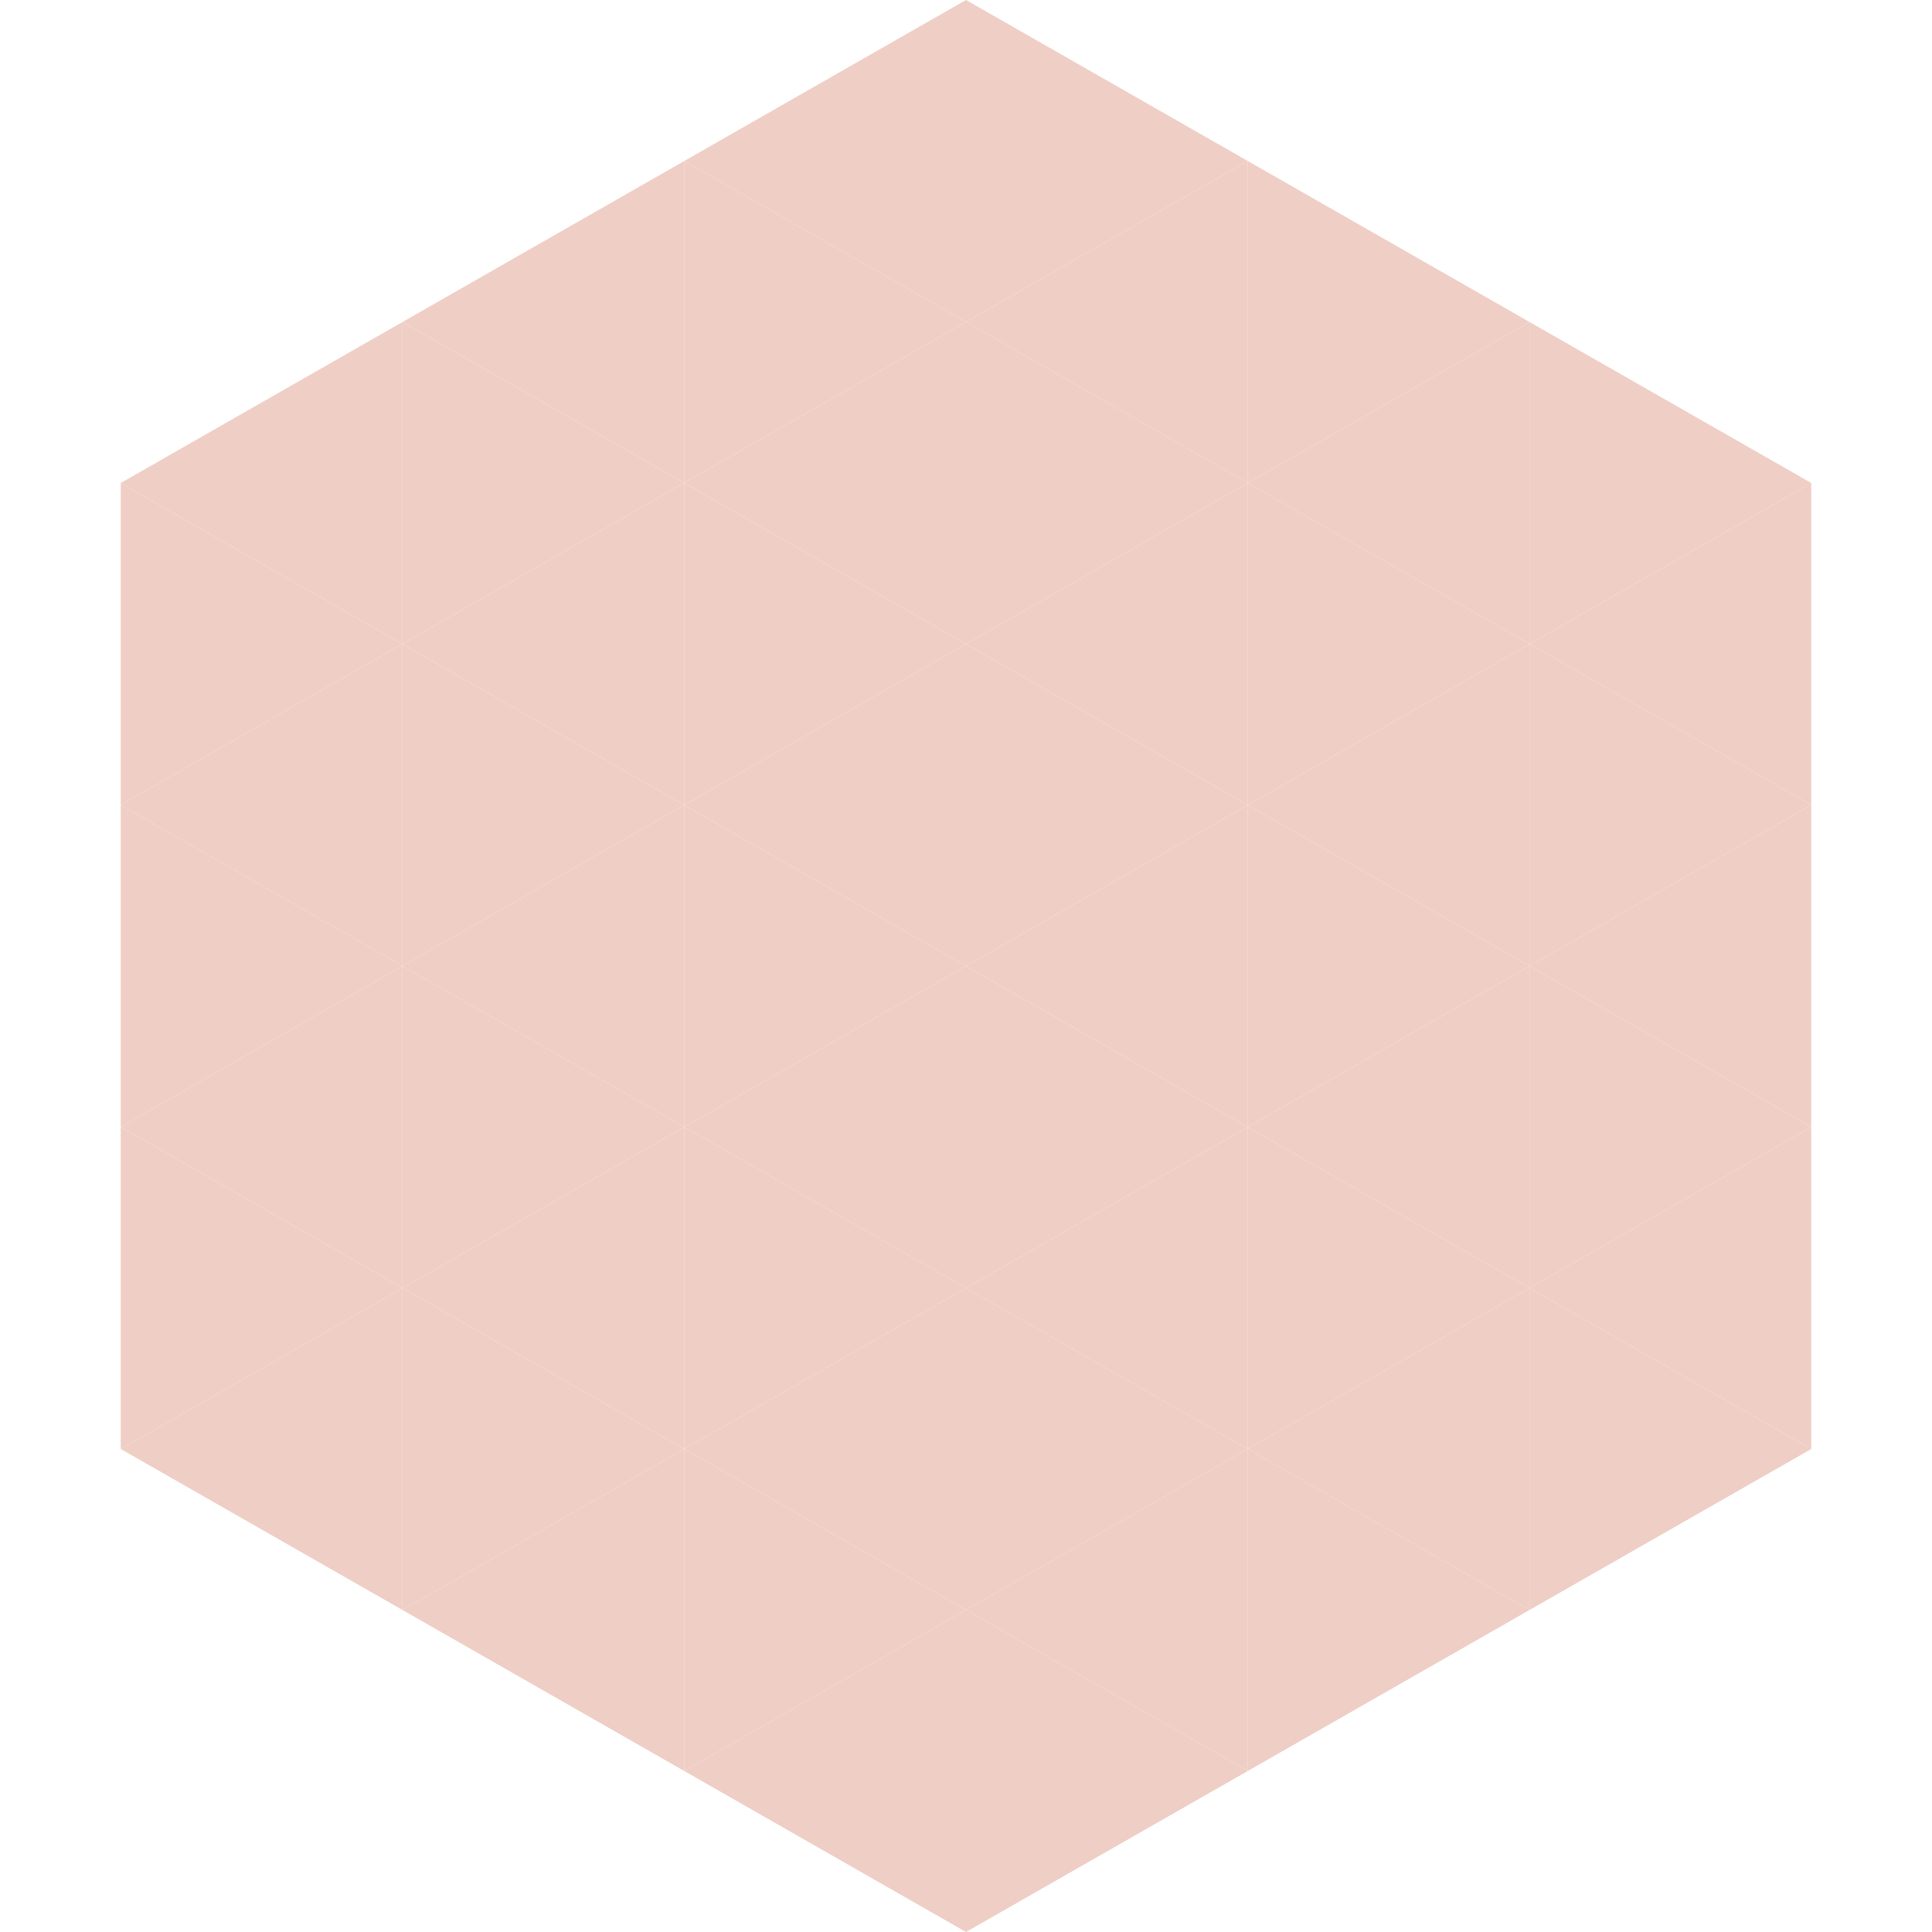<?xml version="1.0"?>
<!-- Generated by SVGo -->
<svg width="240" height="240"
     xmlns="http://www.w3.org/2000/svg"
     xmlns:xlink="http://www.w3.org/1999/xlink">
<polygon points="50,40 15,60 50,80" style="fill:rgb(239,206,197)" />
<polygon points="190,40 225,60 190,80" style="fill:rgb(239,206,197)" />
<polygon points="15,60 50,80 15,100" style="fill:rgb(239,206,197)" />
<polygon points="225,60 190,80 225,100" style="fill:rgb(239,206,197)" />
<polygon points="50,80 15,100 50,120" style="fill:rgb(239,206,197)" />
<polygon points="190,80 225,100 190,120" style="fill:rgb(239,206,197)" />
<polygon points="15,100 50,120 15,140" style="fill:rgb(239,206,197)" />
<polygon points="225,100 190,120 225,140" style="fill:rgb(239,206,197)" />
<polygon points="50,120 15,140 50,160" style="fill:rgb(239,206,197)" />
<polygon points="190,120 225,140 190,160" style="fill:rgb(239,206,197)" />
<polygon points="15,140 50,160 15,180" style="fill:rgb(239,206,197)" />
<polygon points="225,140 190,160 225,180" style="fill:rgb(239,206,197)" />
<polygon points="50,160 15,180 50,200" style="fill:rgb(239,206,197)" />
<polygon points="190,160 225,180 190,200" style="fill:rgb(239,206,197)" />
<polygon points="15,180 50,200 15,220" style="fill:rgb(255,255,255); fill-opacity:0" />
<polygon points="225,180 190,200 225,220" style="fill:rgb(255,255,255); fill-opacity:0" />
<polygon points="50,0 85,20 50,40" style="fill:rgb(255,255,255); fill-opacity:0" />
<polygon points="190,0 155,20 190,40" style="fill:rgb(255,255,255); fill-opacity:0" />
<polygon points="85,20 50,40 85,60" style="fill:rgb(239,206,197)" />
<polygon points="155,20 190,40 155,60" style="fill:rgb(239,206,197)" />
<polygon points="50,40 85,60 50,80" style="fill:rgb(239,206,197)" />
<polygon points="190,40 155,60 190,80" style="fill:rgb(239,206,197)" />
<polygon points="85,60 50,80 85,100" style="fill:rgb(239,206,197)" />
<polygon points="155,60 190,80 155,100" style="fill:rgb(239,206,197)" />
<polygon points="50,80 85,100 50,120" style="fill:rgb(239,206,197)" />
<polygon points="190,80 155,100 190,120" style="fill:rgb(239,206,197)" />
<polygon points="85,100 50,120 85,140" style="fill:rgb(239,206,197)" />
<polygon points="155,100 190,120 155,140" style="fill:rgb(239,206,197)" />
<polygon points="50,120 85,140 50,160" style="fill:rgb(239,206,197)" />
<polygon points="190,120 155,140 190,160" style="fill:rgb(239,206,197)" />
<polygon points="85,140 50,160 85,180" style="fill:rgb(239,206,197)" />
<polygon points="155,140 190,160 155,180" style="fill:rgb(239,206,197)" />
<polygon points="50,160 85,180 50,200" style="fill:rgb(239,206,197)" />
<polygon points="190,160 155,180 190,200" style="fill:rgb(239,206,197)" />
<polygon points="85,180 50,200 85,220" style="fill:rgb(239,206,197)" />
<polygon points="155,180 190,200 155,220" style="fill:rgb(239,206,197)" />
<polygon points="120,0 85,20 120,40" style="fill:rgb(239,206,197)" />
<polygon points="120,0 155,20 120,40" style="fill:rgb(239,206,197)" />
<polygon points="85,20 120,40 85,60" style="fill:rgb(239,206,197)" />
<polygon points="155,20 120,40 155,60" style="fill:rgb(239,206,197)" />
<polygon points="120,40 85,60 120,80" style="fill:rgb(239,206,197)" />
<polygon points="120,40 155,60 120,80" style="fill:rgb(239,206,197)" />
<polygon points="85,60 120,80 85,100" style="fill:rgb(239,206,197)" />
<polygon points="155,60 120,80 155,100" style="fill:rgb(239,206,197)" />
<polygon points="120,80 85,100 120,120" style="fill:rgb(239,206,197)" />
<polygon points="120,80 155,100 120,120" style="fill:rgb(239,206,197)" />
<polygon points="85,100 120,120 85,140" style="fill:rgb(239,206,197)" />
<polygon points="155,100 120,120 155,140" style="fill:rgb(239,206,197)" />
<polygon points="120,120 85,140 120,160" style="fill:rgb(239,206,197)" />
<polygon points="120,120 155,140 120,160" style="fill:rgb(239,206,197)" />
<polygon points="85,140 120,160 85,180" style="fill:rgb(239,206,197)" />
<polygon points="155,140 120,160 155,180" style="fill:rgb(239,206,197)" />
<polygon points="120,160 85,180 120,200" style="fill:rgb(239,206,197)" />
<polygon points="120,160 155,180 120,200" style="fill:rgb(239,206,197)" />
<polygon points="85,180 120,200 85,220" style="fill:rgb(239,206,197)" />
<polygon points="155,180 120,200 155,220" style="fill:rgb(239,206,197)" />
<polygon points="120,200 85,220 120,240" style="fill:rgb(239,206,197)" />
<polygon points="120,200 155,220 120,240" style="fill:rgb(239,206,197)" />
<polygon points="85,220 120,240 85,260" style="fill:rgb(255,255,255); fill-opacity:0" />
<polygon points="155,220 120,240 155,260" style="fill:rgb(255,255,255); fill-opacity:0" />
</svg>
